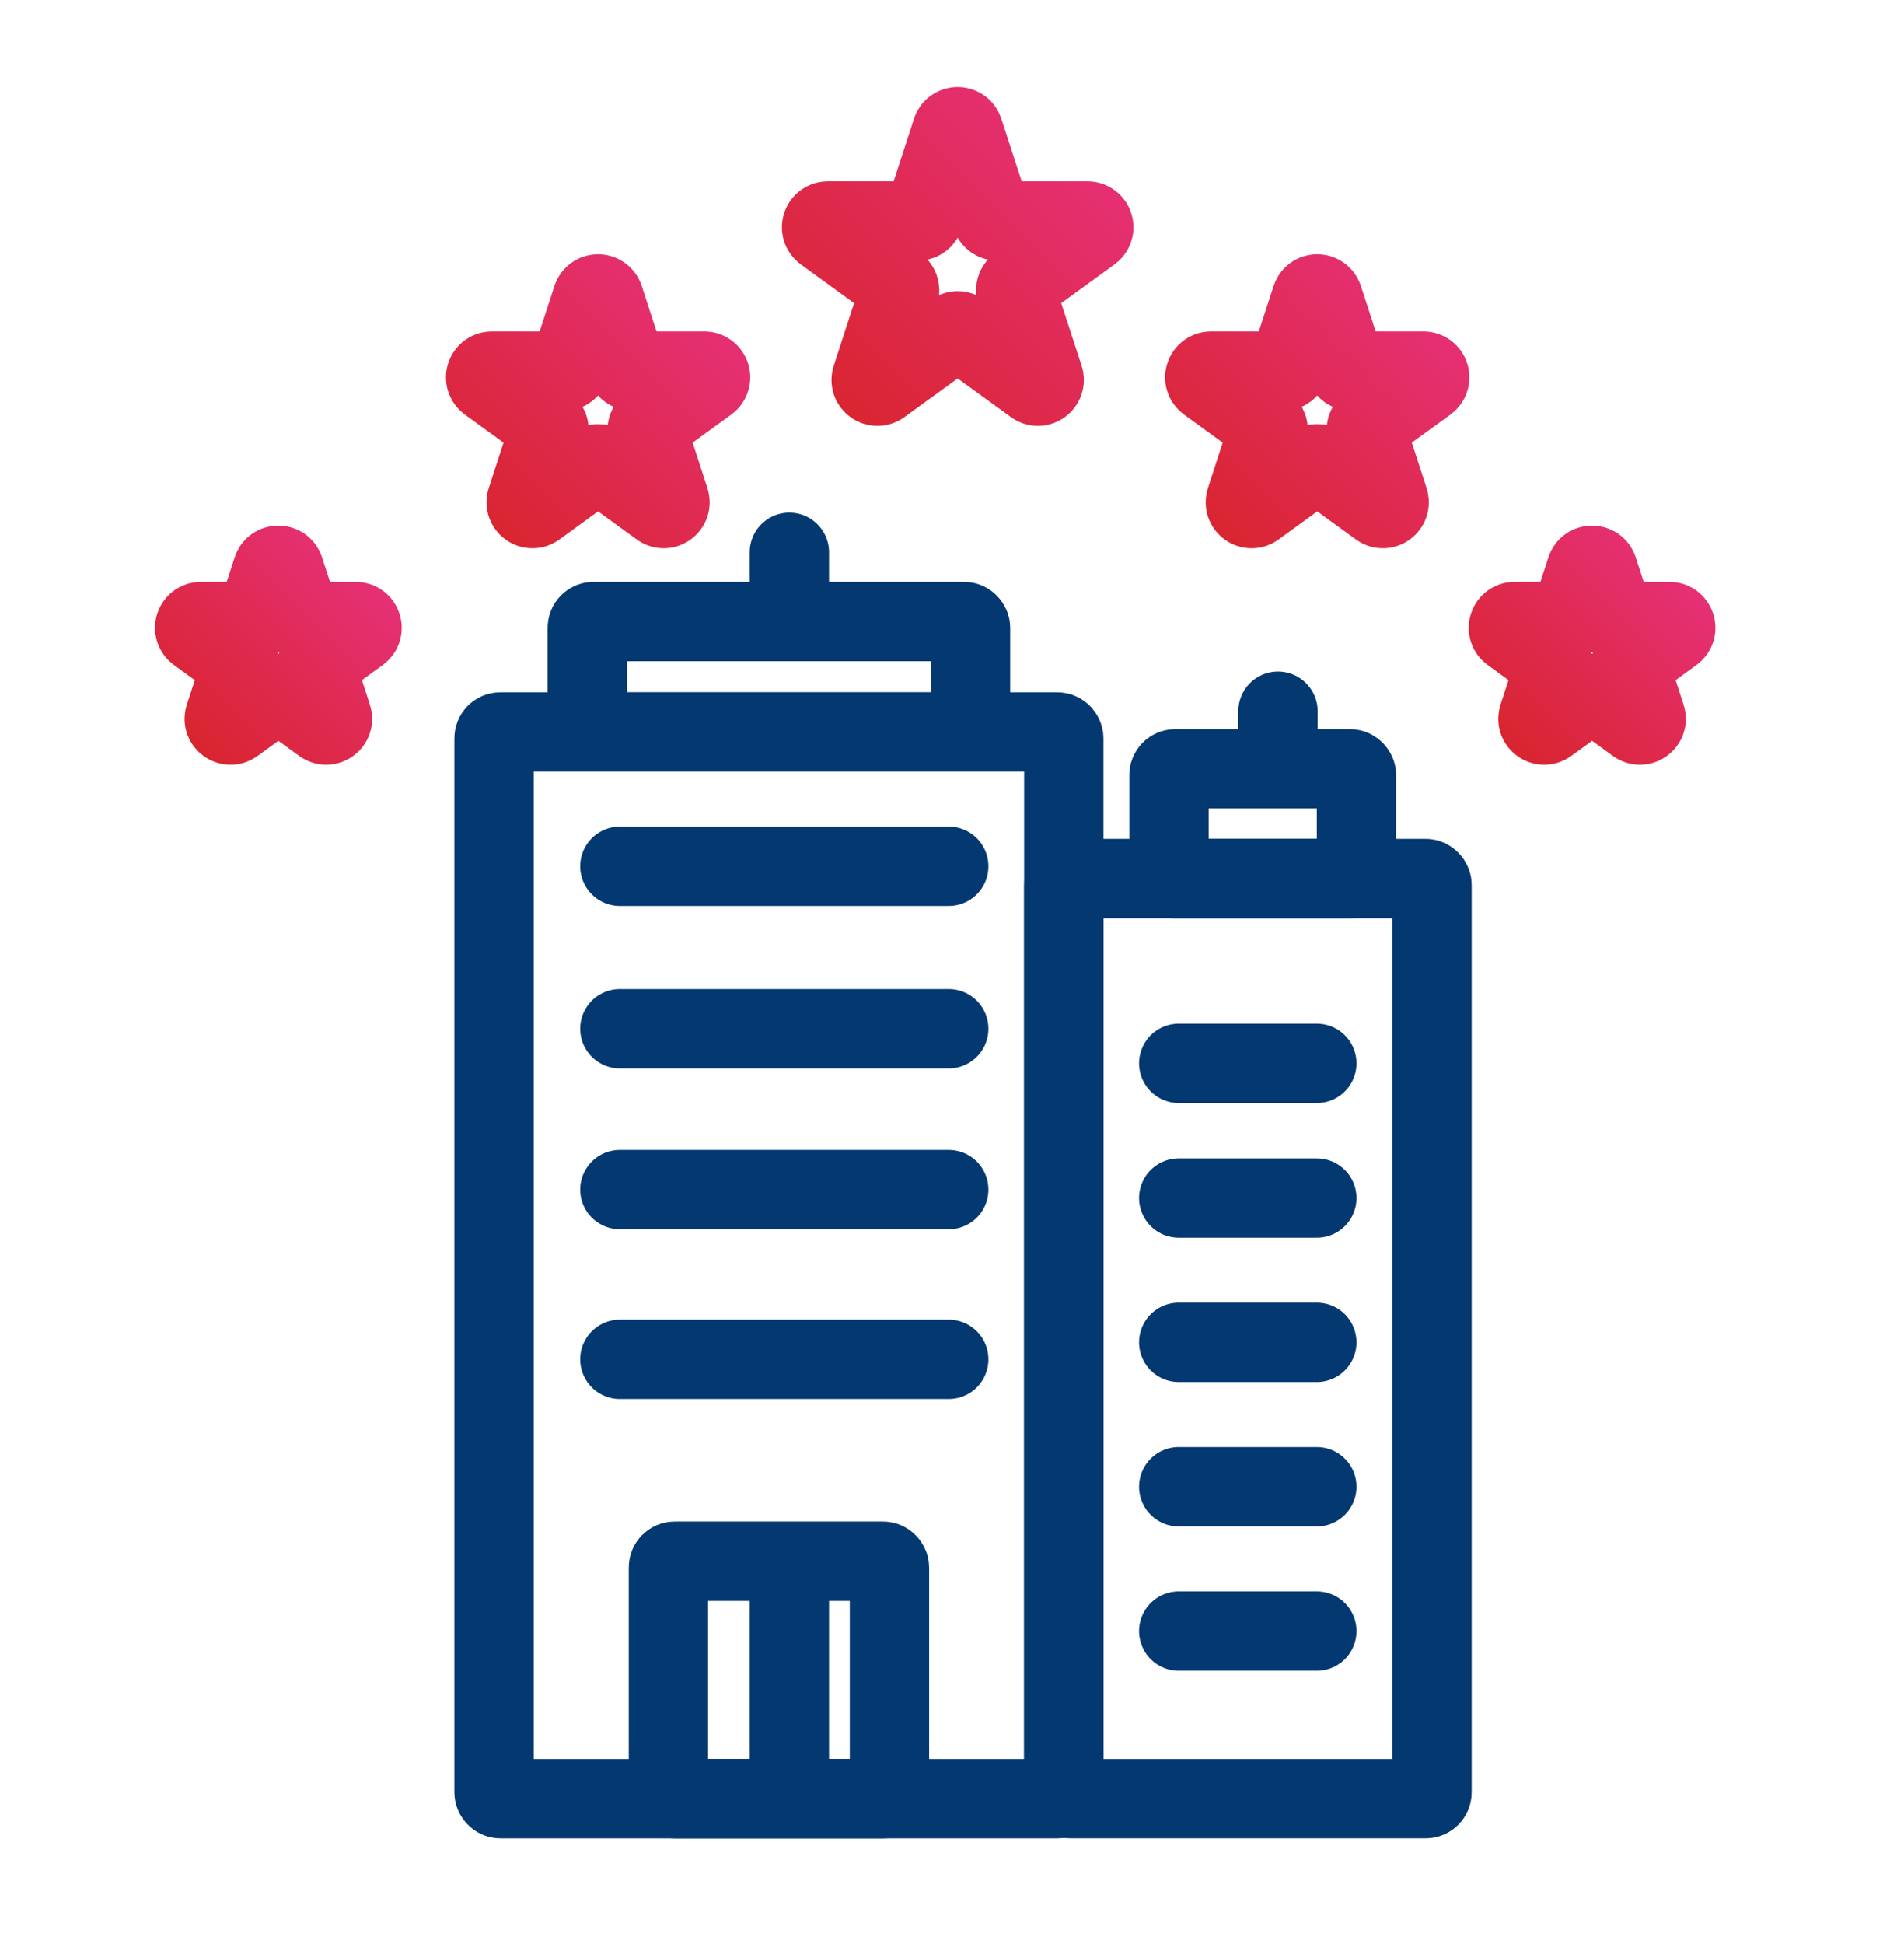 <svg width="48" height="49" viewBox="0 0 48 49" fill="none" xmlns="http://www.w3.org/2000/svg">
<path d="M6.867 14.356C6.915 14.211 7.121 14.211 7.168 14.356L7.558 15.556C7.579 15.621 7.64 15.665 7.708 15.665H8.969C9.123 15.665 9.186 15.861 9.062 15.951L8.042 16.692C7.987 16.733 7.963 16.804 7.985 16.869L8.374 18.069C8.422 18.214 8.255 18.335 8.131 18.245L7.111 17.504C7.055 17.464 6.98 17.464 6.925 17.504L5.905 18.245C5.781 18.335 5.614 18.214 5.661 18.069L6.051 16.869C6.072 16.804 6.049 16.733 5.994 16.692L4.973 15.951C4.849 15.861 4.913 15.665 5.066 15.665H6.327C6.396 15.665 6.457 15.621 6.478 15.556L6.867 14.356Z" stroke="url(#paint0_linear_207_7644)" stroke-width="2"/>
<path d="M39.986 14.356C40.033 14.211 40.239 14.211 40.286 14.356L40.676 15.556C40.697 15.621 40.758 15.665 40.827 15.665H42.088C42.241 15.665 42.304 15.861 42.181 15.951L41.16 16.692C41.105 16.733 41.082 16.804 41.103 16.869L41.492 18.069C41.54 18.214 41.373 18.335 41.249 18.245L40.229 17.504C40.173 17.464 40.099 17.464 40.043 17.504L39.023 18.245C38.899 18.335 38.732 18.214 38.779 18.069L39.169 16.869C39.19 16.804 39.167 16.733 39.112 16.692L38.092 15.951C37.968 15.861 38.031 15.665 38.184 15.665H39.446C39.514 15.665 39.575 15.621 39.596 15.556L39.986 14.356Z" stroke="url(#paint1_linear_207_7644)" stroke-width="2"/>
<path d="M14.928 7.519C14.975 7.373 15.181 7.373 15.228 7.519L15.789 9.245C15.81 9.31 15.871 9.354 15.94 9.354H17.755C17.908 9.354 17.972 9.55 17.848 9.64L16.379 10.707C16.324 10.748 16.301 10.819 16.322 10.884L16.883 12.611C16.93 12.757 16.764 12.878 16.64 12.788L15.171 11.72C15.115 11.68 15.04 11.68 14.985 11.72L13.516 12.788C13.392 12.878 13.226 12.757 13.273 12.611L13.834 10.884C13.855 10.819 13.832 10.748 13.777 10.707L12.308 9.64C12.184 9.55 12.248 9.354 12.401 9.354H14.216C14.285 9.354 14.345 9.31 14.367 9.245L14.928 7.519Z" stroke="url(#paint2_linear_207_7644)" stroke-width="2"/>
<path d="M33.058 7.519C33.105 7.373 33.311 7.373 33.358 7.519L33.919 9.245C33.941 9.31 34.001 9.354 34.07 9.354H35.885C36.038 9.354 36.102 9.55 35.978 9.64L34.509 10.707C34.454 10.748 34.431 10.819 34.452 10.884L35.013 12.611C35.06 12.757 34.894 12.878 34.77 12.788L33.301 11.72C33.245 11.68 33.17 11.68 33.115 11.72L31.646 12.788C31.522 12.878 31.356 12.757 31.403 12.611L31.964 10.884C31.985 10.819 31.962 10.748 31.907 10.707L30.438 9.64C30.314 9.55 30.378 9.354 30.531 9.354H32.346C32.415 9.354 32.475 9.31 32.497 9.245L33.058 7.519Z" stroke="url(#paint3_linear_207_7644)" stroke-width="2"/>
<path d="M23.992 3.302C24.04 3.156 24.246 3.156 24.293 3.302L24.995 5.461C25.016 5.526 25.077 5.57 25.145 5.57H27.416C27.569 5.57 27.633 5.766 27.509 5.856L25.672 7.191C25.616 7.231 25.593 7.303 25.614 7.368L26.316 9.527C26.363 9.673 26.197 9.794 26.073 9.704L24.236 8.37C24.18 8.329 24.105 8.329 24.05 8.37L22.213 9.704C22.089 9.794 21.922 9.673 21.97 9.527L22.671 7.368C22.692 7.303 22.669 7.231 22.614 7.191L20.777 5.856C20.653 5.766 20.717 5.57 20.87 5.57H23.14C23.209 5.57 23.27 5.526 23.291 5.461L23.992 3.302Z" stroke="url(#paint4_linear_207_7644)" stroke-width="2"/>
<rect x="12.455" y="18.449" width="14.363" height="26.888" rx="0.158" stroke="#033870" stroke-width="2"/>
<rect x="14.806" y="15.665" width="9.661" height="2.784" rx="0.158" stroke="#033870" stroke-width="2"/>
<rect x="26.818" y="22.144" width="9.283" height="23.192" rx="0.158" stroke="#033870" stroke-width="2"/>
<rect x="29.47" y="19.378" width="4.727" height="2.766" rx="0.158" stroke="#033870" stroke-width="2"/>
<rect x="16.851" y="39.349" width="5.572" height="5.988" rx="0.158" stroke="#033870" stroke-width="2"/>
<line x1="15.627" y1="21.835" x2="23.918" y2="21.835" stroke="#033870" stroke-width="2" stroke-linecap="round"/>
<line x1="15.627" y1="25.929" x2="23.918" y2="25.929" stroke="#033870" stroke-width="2" stroke-linecap="round"/>
<line x1="29.716" y1="26.801" x2="33.197" y2="26.801" stroke="#033870" stroke-width="2" stroke-linecap="round"/>
<line x1="29.716" y1="30.196" x2="33.197" y2="30.196" stroke="#033870" stroke-width="2" stroke-linecap="round"/>
<line x1="29.716" y1="33.834" x2="33.197" y2="33.834" stroke="#033870" stroke-width="2" stroke-linecap="round"/>
<line x1="29.716" y1="37.473" x2="33.197" y2="37.473" stroke="#033870" stroke-width="2" stroke-linecap="round"/>
<line x1="29.716" y1="41.11" x2="33.197" y2="41.11" stroke="#033870" stroke-width="2" stroke-linecap="round"/>
<line x1="15.627" y1="29.983" x2="23.918" y2="29.983" stroke="#033870" stroke-width="2" stroke-linecap="round"/>
<line x1="15.627" y1="34.262" x2="23.918" y2="34.262" stroke="#033870" stroke-width="2" stroke-linecap="round"/>
<line x1="19.9" y1="39.855" x2="19.9" y2="44.929" stroke="#033870" stroke-width="2" stroke-linecap="round"/>
<line x1="19.9" y1="13.92" x2="19.9" y2="14.968" stroke="#033870" stroke-width="2" stroke-linecap="round"/>
<line x1="32.218" y1="17.925" x2="32.218" y2="18.973" stroke="#033870" stroke-width="2" stroke-linecap="round"/>
<defs>
<linearGradient id="paint0_linear_207_7644" x1="9.582" y1="13.894" x2="4.454" y2="19.021" gradientUnits="userSpaceOnUse">
<stop stop-color="#E7317D"/>
<stop offset="1" stop-color="#D8242A"/>
</linearGradient>
<linearGradient id="paint1_linear_207_7644" x1="42.7" y1="13.894" x2="37.572" y2="19.021" gradientUnits="userSpaceOnUse">
<stop stop-color="#E7317D"/>
<stop offset="1" stop-color="#D8242A"/>
</linearGradient>
<linearGradient id="paint2_linear_207_7644" x1="18.405" y1="7.056" x2="11.751" y2="13.709" gradientUnits="userSpaceOnUse">
<stop stop-color="#E7317D"/>
<stop offset="1" stop-color="#D8242A"/>
</linearGradient>
<linearGradient id="paint3_linear_207_7644" x1="36.535" y1="7.056" x2="29.881" y2="13.709" gradientUnits="userSpaceOnUse">
<stop stop-color="#E7317D"/>
<stop offset="1" stop-color="#D8242A"/>
</linearGradient>
<linearGradient id="paint4_linear_207_7644" x1="28.096" y1="2.839" x2="20.19" y2="10.745" gradientUnits="userSpaceOnUse">
<stop stop-color="#E7317D"/>
<stop offset="1" stop-color="#D8242A"/>
</linearGradient>
</defs>
</svg>
